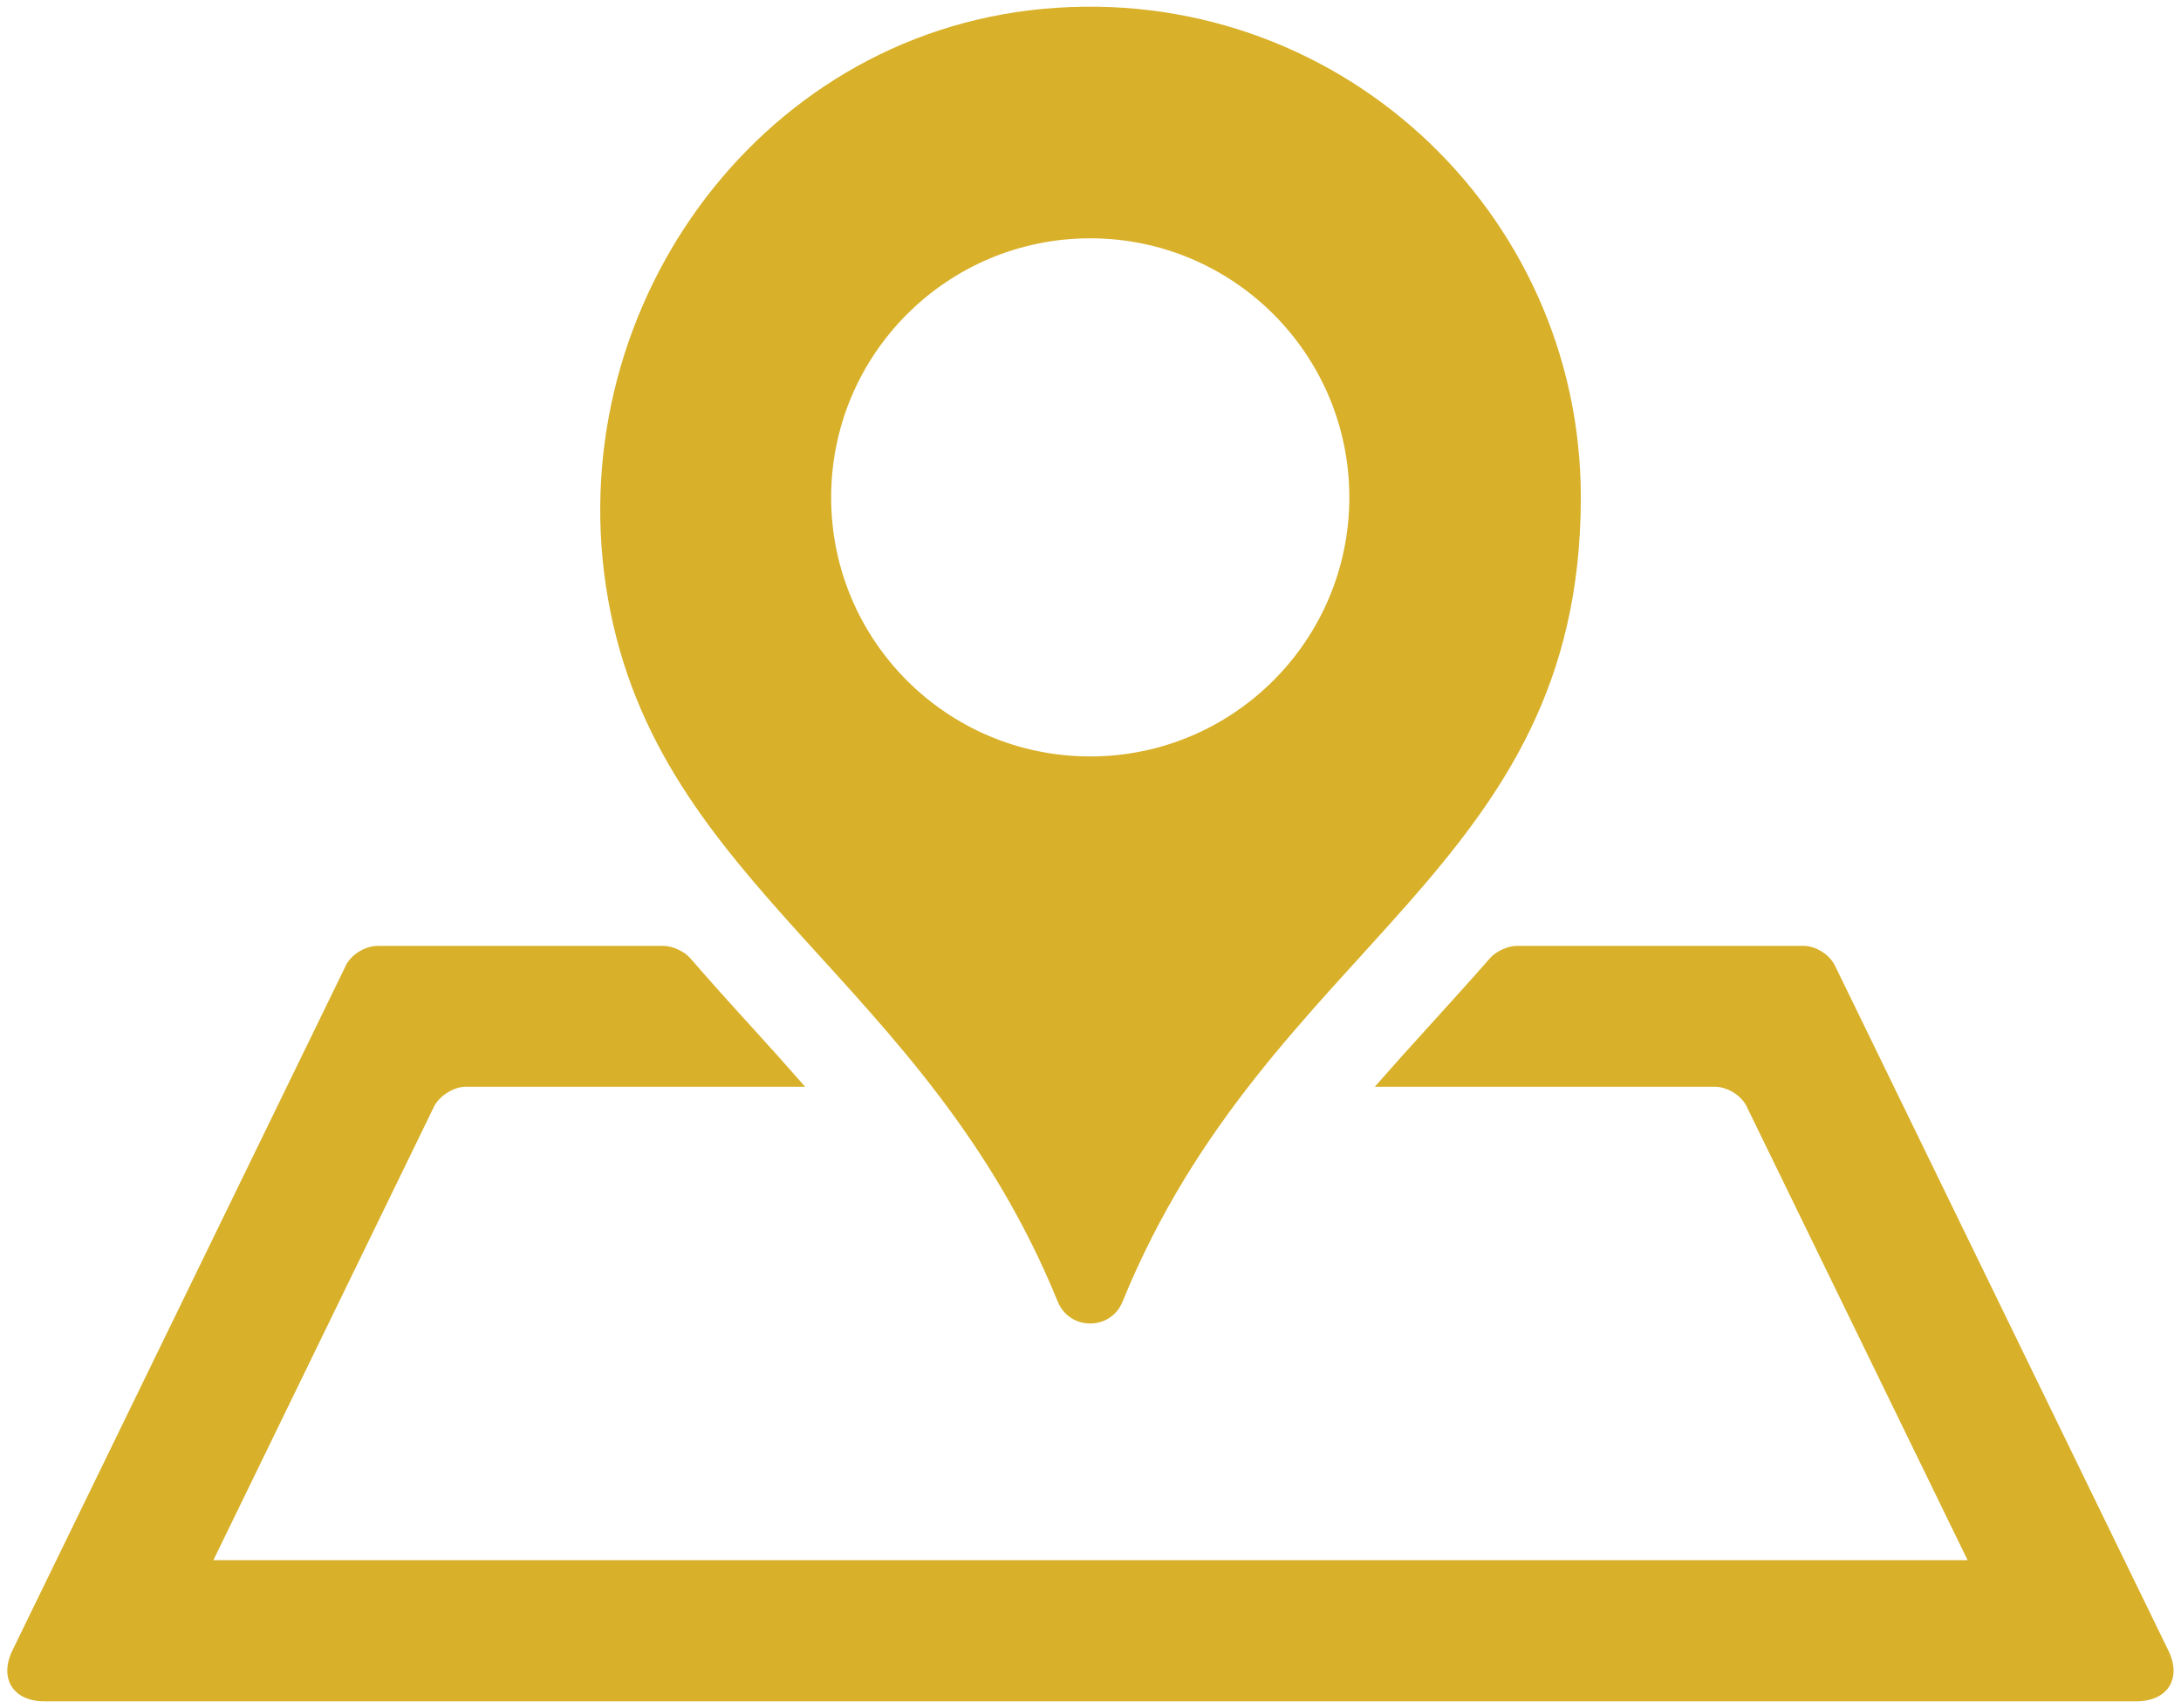 <?xml version="1.0" encoding="utf-8"?>
<!-- Generator: Adobe Illustrator 24.0.2, SVG Export Plug-In . SVG Version: 6.00 Build 0)  -->
<svg version="1.1" id="Camada_1" xmlns="http://www.w3.org/2000/svg" xmlns:xlink="http://www.w3.org/1999/xlink" x="0px" y="0px"
	 viewBox="0 0 83 65" style="enable-background:new 0 0 83 65;" xml:space="preserve">
<style type="text/css">
	.st0{fill:#D8B029;}
</style>
<g>
	<g>
		<path class="st0" d="M69.83,36.75l12.69,26.07c0.52,1.06-0.03,1.93-1.21,1.93H1.68c-1.18,0-1.72-0.87-1.21-1.93l12.69-26.07
			c0.2-0.42,0.74-0.75,1.21-0.75h10.88c0.34,0,0.79,0.21,1.01,0.46c0.74,0.85,1.49,1.69,2.24,2.51c0.71,0.78,1.43,1.58,2.14,2.39
			H17.73c-0.46,0-1,0.34-1.21,0.75L8.12,59.38h66.76l-8.41-17.27c-0.2-0.42-0.74-0.75-1.21-0.75H52.32
			c0.71-0.81,1.43-1.61,2.14-2.39c0.75-0.83,1.51-1.66,2.25-2.51c0.22-0.25,0.67-0.46,1.01-0.46h10.91
			C69.08,35.99,69.63,36.33,69.83,36.75L69.83,36.75z M60.16,18.93c0,14.25-11.86,16.92-17.44,30.61c-0.45,1.11-2.02,1.11-2.47-0.01
			C35.22,37.19,25.08,33.8,23.14,22.8C21.23,11.98,28.72,1.37,39.67,0.34C50.8-0.71,60.16,8.01,60.16,18.93L60.16,18.93z
			 M51.35,18.93c0-5.45-4.42-9.86-9.86-9.86c-5.45,0-9.86,4.42-9.86,9.86c0,5.45,4.41,9.86,9.86,9.86
			C46.93,28.79,51.35,24.37,51.35,18.93L51.35,18.93z M51.35,18.93"/>
	</g>
</g>
</svg>
